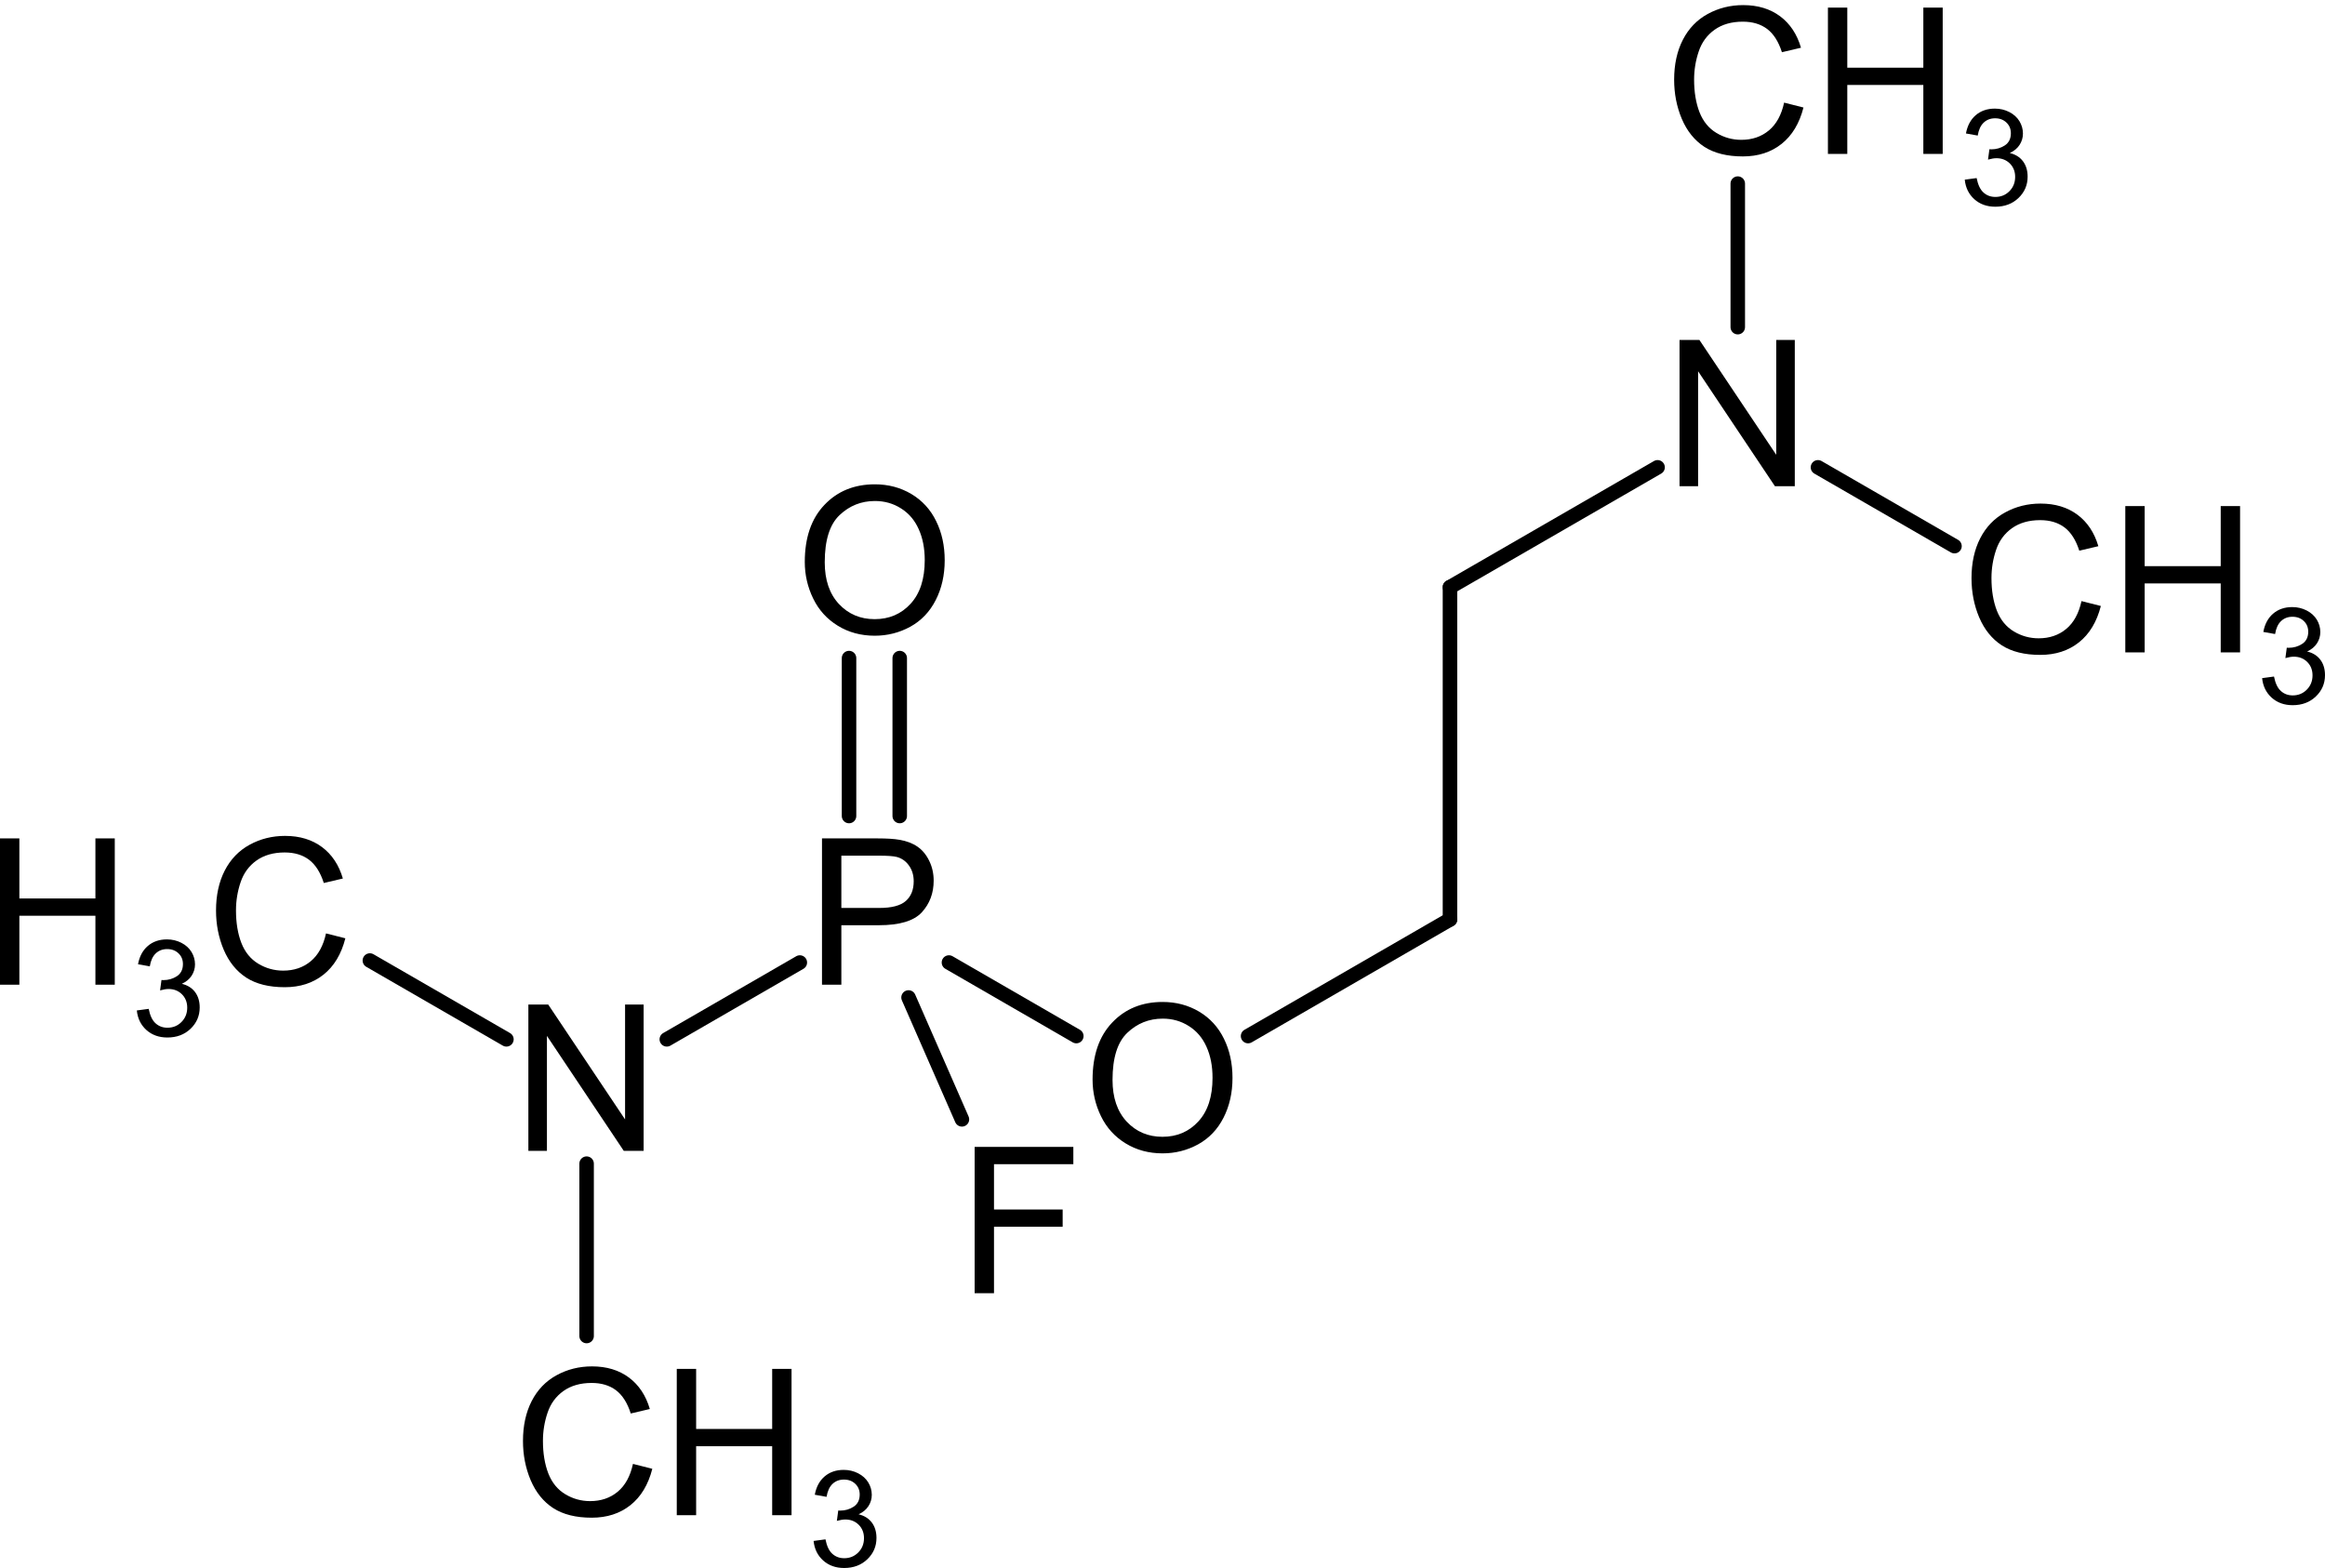 <?xml version="1.0" encoding="UTF-8" standalone="no"?>
<svg xmlns:dc="http://purl.org/dc/elements/1.1/" xmlns:cc="http://creativecommons.org/ns#" xmlns:rdf="http://www.w3.org/1999/02/22-rdf-syntax-ns#" xmlns:svg="http://www.w3.org/2000/svg" xmlns="http://www.w3.org/2000/svg" xmlns:xlink="http://www.w3.org/1999/xlink" id="svg1525" version="1.1" viewBox="0 0 364.004 245.483" height="245.483pt" width="364.004pt">
  <defs id="defs1426">
    <g id="g1424">
      <symbol style="overflow:visible" id="glyph0-0" overflow="visible">
        <path id="path1397" d="M 4,0 V -20 H 20 V 0 Z m 0.5,-0.5 h 15 v -19 h -15 z m 0,0" style="stroke:none" />
      </symbol>
      <symbol style="overflow:visible" id="glyph0-1" overflow="visible">
        <path id="path1400" d="m 18.812,-8.031 3.031,0.766 c -0.637,2.492 -1.781,4.391 -3.438,5.703 -1.648,1.305 -3.664,1.953 -6.047,1.953 -2.469,0 -4.48,-0.5 -6.031,-1.5 -1.543,-1.008 -2.719,-2.469 -3.531,-4.375 C 1.992,-7.391 1.594,-9.438 1.594,-11.625 c 0,-2.383 0.453,-4.461 1.359,-6.234 0.914,-1.781 2.211,-3.129 3.891,-4.047 1.688,-0.926 3.539,-1.391 5.562,-1.391 2.289,0 4.219,0.586 5.781,1.75 1.562,1.168 2.648,2.809 3.266,4.922 l -2.984,0.703 c -0.531,-1.664 -1.305,-2.879 -2.312,-3.641 -1.012,-0.758 -2.281,-1.141 -3.812,-1.141 -1.762,0 -3.234,0.422 -4.422,1.266 -1.18,0.844 -2.008,1.98 -2.484,3.406 -0.48,1.418 -0.719,2.883 -0.719,4.391 0,1.949 0.281,3.652 0.844,5.109 0.57,1.449 1.457,2.531 2.656,3.25 1.195,0.719 2.492,1.078 3.891,1.078 1.695,0 3.133,-0.488 4.312,-1.469 1.176,-0.977 1.973,-2.43 2.391,-4.359 z m 0,0" style="stroke:none" />
      </symbol>
      <symbol style="overflow:visible" id="glyph0-2" overflow="visible">
        <path id="path1403" d="M 2.562,0 V -22.906 H 5.594 V -13.5 H 17.5 v -9.406 h 3.031 V 0 H 17.5 V -10.797 H 5.594 V 0 Z m 0,0" style="stroke:none" />
      </symbol>
      <symbol style="overflow:visible" id="glyph0-3" overflow="visible">
        <path id="path1406" d="m 1.547,-11.156 c 0,-3.801 1.02,-6.773 3.062,-8.922 2.039,-2.156 4.676,-3.234 7.906,-3.234 2.113,0 4.02,0.508 5.719,1.516 1.695,1.012 2.988,2.422 3.875,4.234 0.895,1.805 1.344,3.852 1.344,6.141 0,2.324 -0.469,4.402 -1.406,6.234 -0.938,1.836 -2.266,3.227 -3.984,4.172 -1.719,0.938 -3.574,1.406 -5.562,1.406 -2.156,0 -4.086,-0.52 -5.781,-1.562 C 5.02,-2.211 3.734,-3.633 2.859,-5.438 c -0.875,-1.801 -1.312,-3.707 -1.312,-5.719 z m 3.125,0.047 c 0,2.762 0.738,4.938 2.219,6.531 1.488,1.586 3.352,2.375 5.594,2.375 2.281,0 4.156,-0.801 5.625,-2.406 1.477,-1.602 2.219,-3.879 2.219,-6.828 0,-1.863 -0.32,-3.488 -0.953,-4.875 -0.625,-1.395 -1.547,-2.473 -2.766,-3.234 -1.211,-0.77 -2.57,-1.156 -4.078,-1.156 -2.148,0 -3.996,0.742 -5.547,2.219 -1.543,1.469 -2.312,3.93 -2.312,7.375 z m 0,0" style="stroke:none" />
      </symbol>
      <symbol style="overflow:visible" id="glyph0-4" overflow="visible">
        <path id="path1409" d="m 2.625,0 v -22.906 h 15.453 v 2.703 H 5.656 v 7.094 h 10.75 v 2.703 h -10.75 V 0 Z m 0,0" style="stroke:none" />
      </symbol>
      <symbol style="overflow:visible" id="glyph0-5" overflow="visible">
        <path id="path1412" d="m 2.469,0 v -22.906 h 8.641 c 1.52,0 2.68,0.074 3.484,0.219 1.125,0.188 2.066,0.547 2.828,1.078 0.758,0.523 1.367,1.258 1.828,2.203 0.469,0.949 0.703,1.992 0.703,3.125 0,1.949 -0.621,3.602 -1.859,4.953 C 16.852,-9.984 14.613,-9.312 11.375,-9.312 H 5.5 V 0 Z M 5.5,-12.016 h 5.922 c 1.957,0 3.348,-0.363 4.172,-1.094 0.82,-0.727 1.234,-1.754 1.234,-3.078 0,-0.957 -0.246,-1.773 -0.734,-2.453 -0.48,-0.688 -1.117,-1.141 -1.906,-1.359 -0.512,-0.133 -1.453,-0.203 -2.828,-0.203 H 5.5 Z m 0,0" style="stroke:none" />
      </symbol>
      <symbol style="overflow:visible" id="glyph0-6" overflow="visible">
        <path id="path1415" d="m 2.438,0 v -22.906 h 3.109 l 12.031,17.984 V -22.906 h 2.906 V 0 H 17.375 L 5.344,-18 V 0 Z m 0,0" style="stroke:none" />
      </symbol>
      <symbol style="overflow:visible" id="glyph1-0" overflow="visible">
        <path id="path1418" d="m 2.625,0 v -13.125 h 10.5 V 0 Z m 0.328,-0.328 h 9.844 v -12.469 h -9.844 z m 0,0" style="stroke:none" />
      </symbol>
      <symbol style="overflow:visible" id="glyph1-1" overflow="visible">
        <path id="path1421" d="m 0.875,-3.969 1.859,-0.25 c 0.207,1.055 0.566,1.809 1.078,2.266 0.508,0.461 1.129,0.688 1.859,0.688 0.863,0 1.594,-0.297 2.188,-0.891 0.602,-0.602 0.906,-1.352 0.906,-2.25 C 8.766,-5.25 8.488,-5.945 7.938,-6.5 7.383,-7.051 6.68,-7.328 5.828,-7.328 c -0.355,0 -0.793,0.074 -1.312,0.219 l 0.219,-1.625 c 0.113,0.012 0.211,0.016 0.297,0.016 0.781,0 1.484,-0.203 2.109,-0.609 0.633,-0.414 0.953,-1.051 0.953,-1.906 0,-0.676 -0.23,-1.234 -0.688,-1.672 -0.461,-0.445 -1.055,-0.672 -1.781,-0.672 -0.719,0 -1.32,0.23 -1.797,0.688 -0.469,0.449 -0.777,1.121 -0.922,2.016 L 1.062,-11.203 c 0.227,-1.227 0.738,-2.18 1.531,-2.859 0.801,-0.688 1.801,-1.031 3,-1.031 0.812,0 1.562,0.18 2.25,0.531 0.695,0.355 1.227,0.836 1.594,1.438 0.363,0.605 0.547,1.25 0.547,1.938 0,0.648 -0.18,1.242 -0.531,1.781 -0.344,0.531 -0.855,0.953 -1.531,1.266 0.883,0.211 1.57,0.637 2.062,1.281 0.488,0.648 0.734,1.453 0.734,2.422 0,1.312 -0.48,2.43 -1.438,3.344 C 8.332,-0.188 7.125,0.266 5.656,0.266 4.344,0.266 3.25,-0.125 2.375,-0.906 1.5,-1.695 1,-2.719 0.875,-3.969 Z m 0,0" style="stroke:none" />
      </symbol>
    </g>
  </defs>
  <path style="fill:none;stroke:#000000;stroke-width:2.27;stroke-linecap:round;stroke-linejoin:miter;stroke-miterlimit:10;stroke-opacity:1" d="M 272.066,51.218 V 28.745" id="path1428" />
  <path style="fill:none;stroke:#000000;stroke-width:2.27;stroke-linecap:round;stroke-linejoin:miter;stroke-miterlimit:10;stroke-opacity:1" d="m 284.621,73.163 21.375,12.34" id="path1430" />
  <path style="fill:none;stroke:#000000;stroke-width:2.27;stroke-linecap:round;stroke-linejoin:miter;stroke-miterlimit:10;stroke-opacity:1" d="m 91.84,182.179 v 26.988" id="path1432" />
  <path style="fill:none;stroke:#000000;stroke-width:2.27;stroke-linecap:round;stroke-linejoin:miter;stroke-miterlimit:10;stroke-opacity:1" d="M 79.285,162.718 57.906,150.378" id="path1434" />
  <use transform="translate(1.438,-5.372)" height="100%" width="100%" id="use1436" y="107.509" x="305.629" xlink:href="#glyph0-1" style="fill:#000000;fill-opacity:1;stroke-linecap:round" />
  <use transform="translate(1.438,-5.372)" height="100%" width="100%" id="use1440" y="107.509" x="328.739" xlink:href="#glyph0-2" style="fill:#000000;fill-opacity:1;stroke-linecap:round" />
  <use transform="translate(1.438,-5.372)" height="100%" width="100%" id="use1444" y="115.509" x="351.848" xlink:href="#glyph1-1" style="fill:#000000;fill-opacity:1;stroke-linecap:round" />
  <use transform="translate(-0.062,-5.372)" height="100%" width="100%" id="use1448" y="29.469" x="260.573" xlink:href="#glyph0-1" style="fill:#000000;fill-opacity:1;stroke-linecap:round" />
  <use transform="translate(-0.062,-5.372)" height="100%" width="100%" id="use1452" y="29.469" x="283.682" xlink:href="#glyph0-2" style="fill:#000000;fill-opacity:1;stroke-linecap:round" />
  <use transform="translate(-0.062,-5.372)" height="100%" width="100%" id="use1456" y="37.469" x="306.791" xlink:href="#glyph1-1" style="fill:#000000;fill-opacity:1;stroke-linecap:round" />
  <use transform="translate(-0.062,-0.36)" height="100%" width="100%" id="use1460" y="237.577" x="80.346" xlink:href="#glyph0-1" style="fill:#000000;fill-opacity:1;stroke-linecap:round" />
  <use transform="translate(-0.062,-0.36)" height="100%" width="100%" id="use1464" y="237.577" x="103.455" xlink:href="#glyph0-2" style="fill:#000000;fill-opacity:1;stroke-linecap:round" />
  <use transform="translate(-0.062,-0.36)" height="100%" width="100%" id="use1468" y="245.577" x="126.565" xlink:href="#glyph1-1" style="fill:#000000;fill-opacity:1;stroke-linecap:round" />
  <use transform="translate(-3.062,-5.372)" height="100%" width="100%" id="use1472" y="159.536" x="0.5" xlink:href="#glyph0-2" style="fill:#000000;fill-opacity:1;stroke-linecap:round" />
  <use transform="translate(-3.062,-5.372)" height="100%" width="100%" id="use1476" y="167.536" x="23.609" xlink:href="#glyph1-1" style="fill:#000000;fill-opacity:1;stroke-linecap:round" />
  <use transform="translate(-3.062,-5.372)" height="100%" width="100%" id="use1480" y="159.536" x="35.289" xlink:href="#glyph0-1" style="fill:#000000;fill-opacity:1;stroke-linecap:round" />
  <path style="fill:none;stroke:#000000;stroke-width:2.27;stroke-linecap:round;stroke-linejoin:miter;stroke-miterlimit:10;stroke-opacity:1" d="m 140.863,103.027 v 24.73" id="path1484" />
  <path style="fill:none;stroke:#000000;stroke-width:2.27;stroke-linecap:round;stroke-linejoin:miter;stroke-miterlimit:10;stroke-opacity:1" d="m 132.926,103.027 v 24.73" id="path1486" />
  <path style="fill:none;stroke:#000000;stroke-width:2.27;stroke-linecap:round;stroke-linejoin:miter;stroke-miterlimit:10;stroke-opacity:1" d="M 227.008,91.925 V 143.952" id="path1488" />
  <path style="fill:none;stroke:#000000;stroke-width:2.27;stroke-linecap:round;stroke-linejoin:miter;stroke-miterlimit:10;stroke-opacity:1" d="m 142.242,156.163 8.359,19.082" id="path1490" />
  <path style="fill:none;stroke:#000000;stroke-width:2.27;stroke-linecap:round;stroke-linejoin:miter;stroke-miterlimit:10;stroke-opacity:1" d="m 227.008,143.952 -31.609,18.254" id="path1492" />
  <path style="fill:none;stroke:#000000;stroke-width:2.27;stroke-linecap:round;stroke-linejoin:miter;stroke-miterlimit:10;stroke-opacity:1" d="m 125.223,150.691 -20.828,12.027" id="path1494" />
  <path style="fill:none;stroke:#000000;stroke-width:2.27;stroke-linecap:round;stroke-linejoin:miter;stroke-miterlimit:10;stroke-opacity:1" d="m 168.508,162.206 -19.941,-11.516" id="path1496" />
  <path style="fill:none;stroke:#000000;stroke-width:2.27;stroke-linecap:round;stroke-linejoin:miter;stroke-miterlimit:10;stroke-opacity:1" d="m 227.008,91.925 32.504,-18.762" id="path1498" />
  <use transform="translate(-0.062,-5.372)" height="100%" width="100%" id="use1500" y="185.55" x="169.569" xlink:href="#glyph0-3" style="fill:#000000;fill-opacity:1;stroke-linecap:round" />
  <use transform="translate(2.636,-3.059)" height="100%" width="100%" id="use1504" y="205.525" x="147.329" xlink:href="#glyph0-4" style="fill:#000000;fill-opacity:1;stroke-linecap:round" />
  <use transform="translate(-0.062,-8.372)" height="100%" width="100%" id="use1508" y="107.509" x="124.512" xlink:href="#glyph0-3" style="fill:#000000;fill-opacity:1;stroke-linecap:round" />
  <use transform="translate(-0.062,-5.372)" height="100%" width="100%" id="use1512" y="159.536" x="126.285" xlink:href="#glyph0-5" style="fill:#000000;fill-opacity:1;stroke-linecap:round" />
  <use transform="translate(-0.062,-5.372)" height="100%" width="100%" id="use1516" y="185.55" x="80.346" xlink:href="#glyph0-6" style="fill:#000000;fill-opacity:1;stroke-linecap:round" />
  <use transform="translate(-0.062,-5.372)" height="100%" width="100%" id="use1520" y="81.496" x="260.573" xlink:href="#glyph0-6" style="fill:#000000;fill-opacity:1;stroke-linecap:round" />
</svg>
